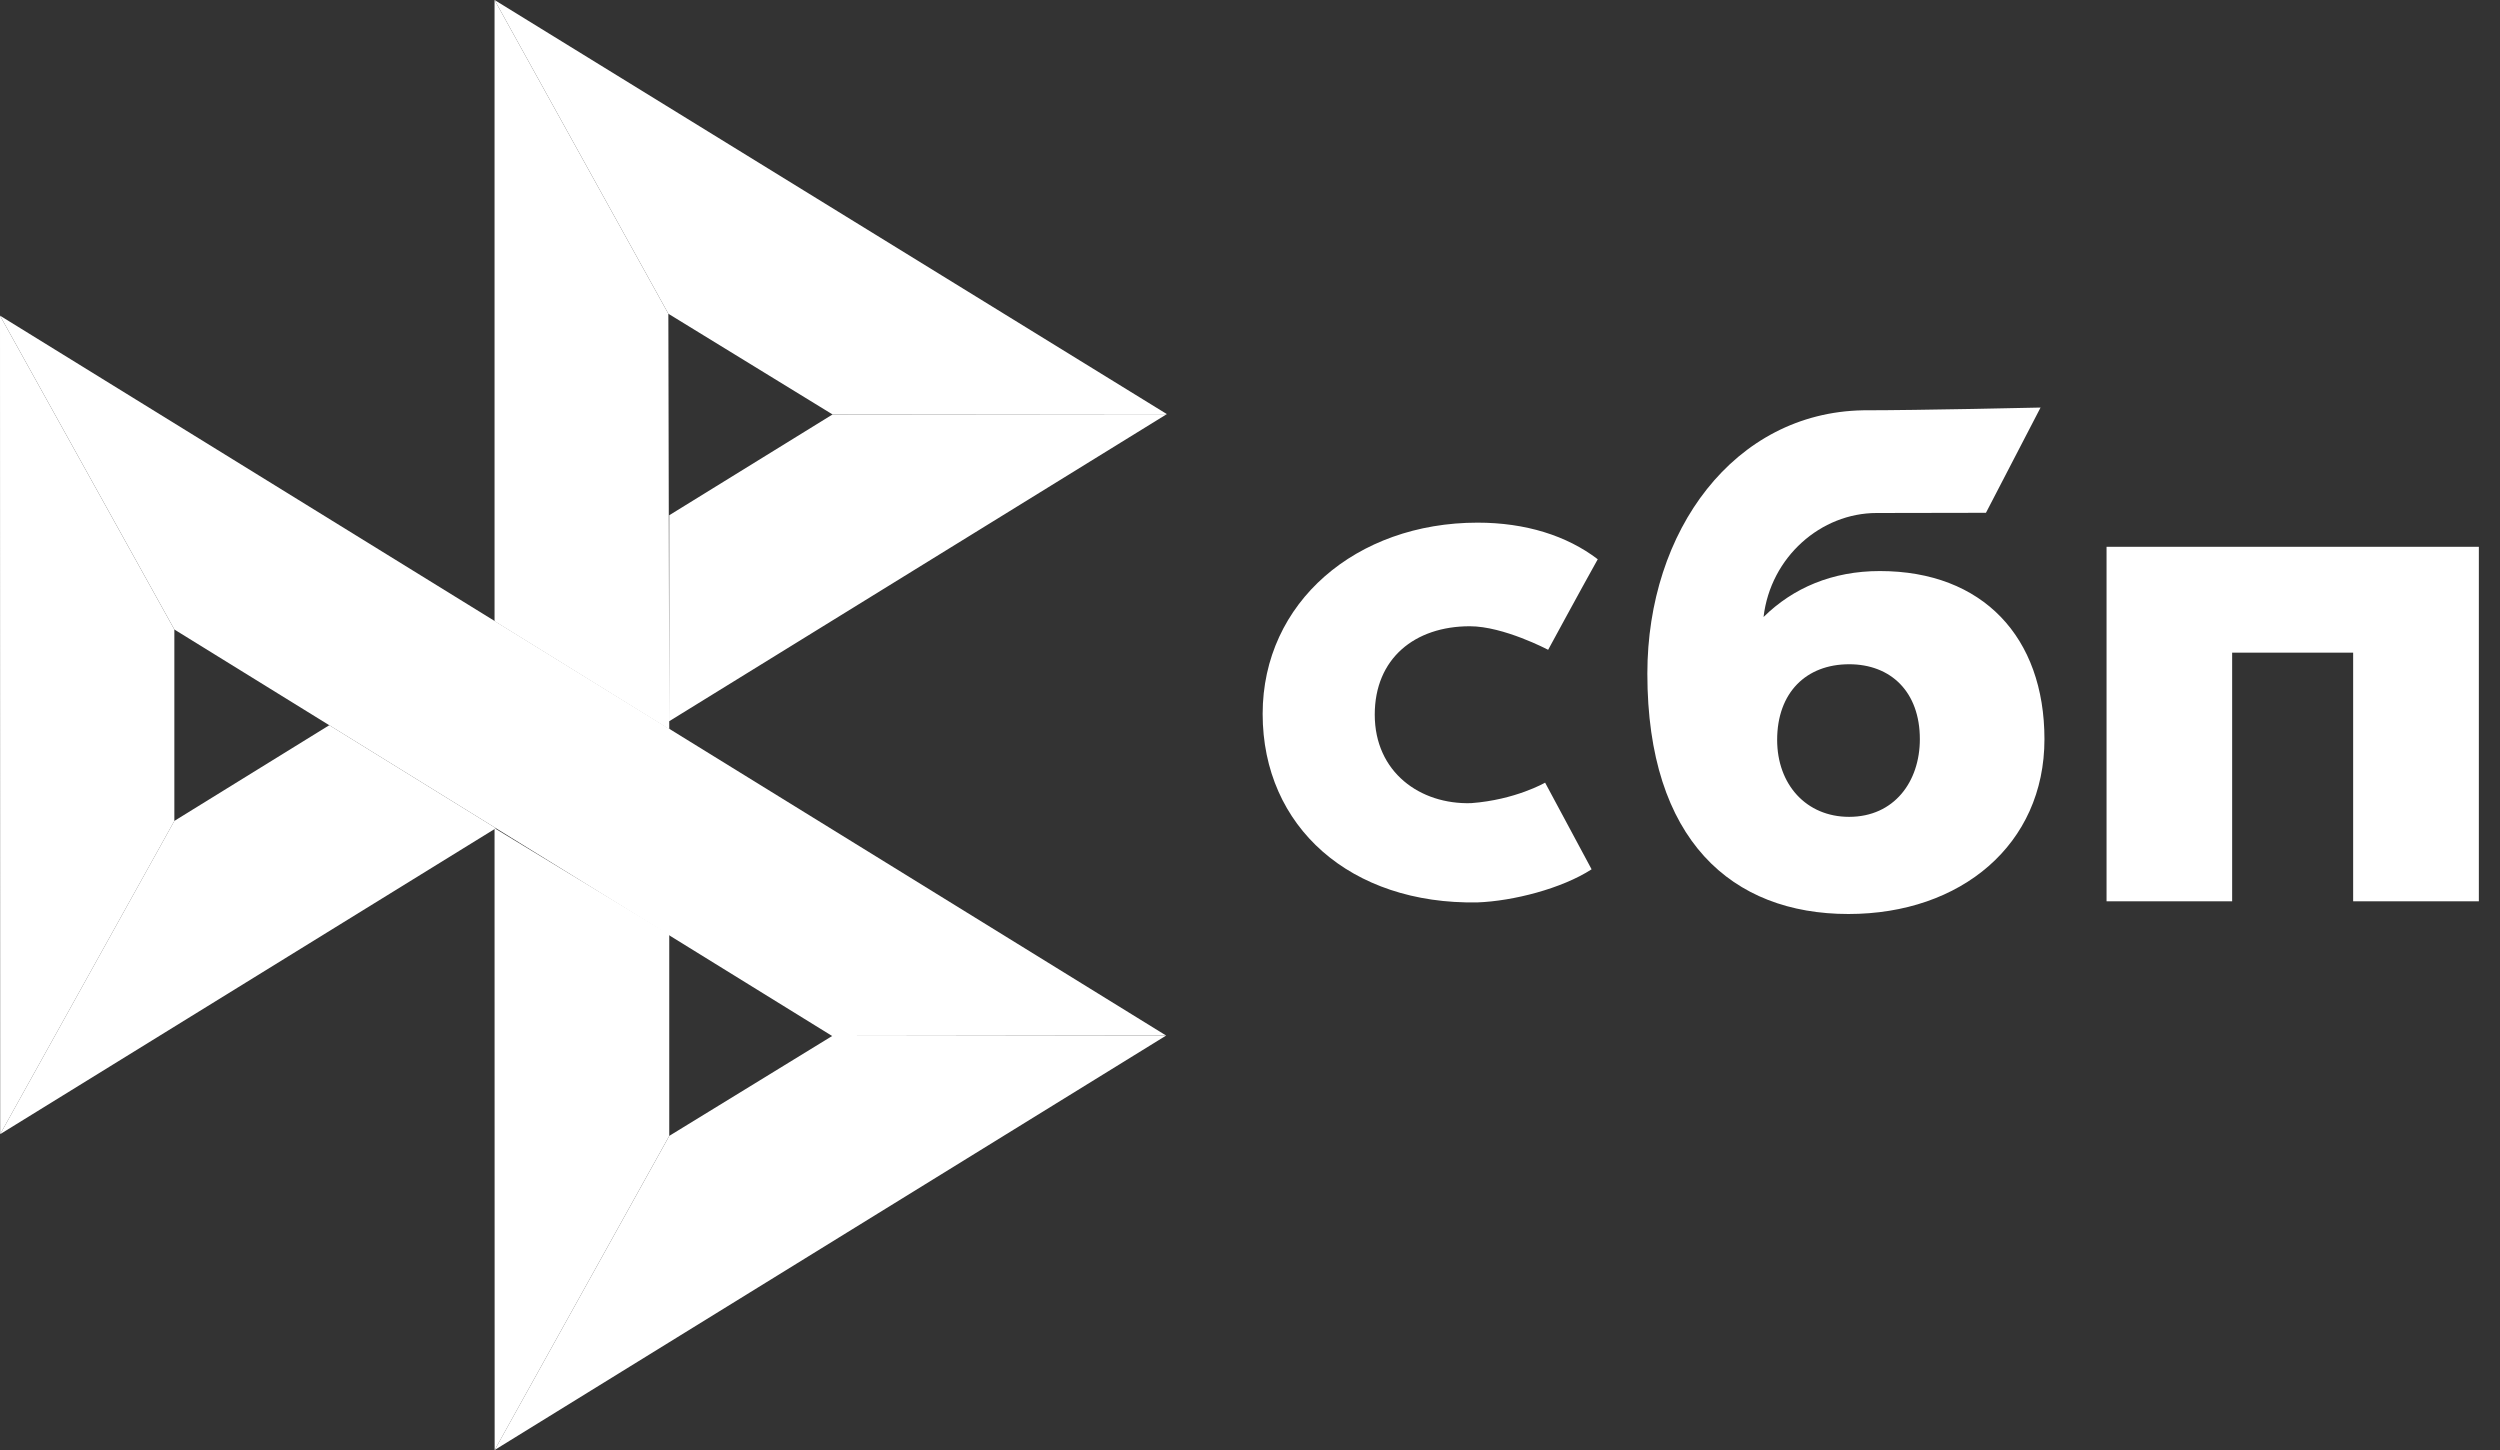 <?xml version="1.0" encoding="UTF-8"?> <svg xmlns="http://www.w3.org/2000/svg" width="50" height="29" viewBox="0 0 50 29" fill="none"><rect x="0" y="0" width="50" height="29" fill="#333333" stroke="none"/><g clip-path="url(#clip0_120_76)"><path d="M49.577 10.936V18.026H47.063V13.053H44.643V18.026H42.131V10.936H49.577L49.577 10.936Z" fill="white"></path><path fill-rule="evenodd" clip-rule="evenodd" d="M36.969 18.28C39.219 18.28 40.889 16.891 40.889 14.784C40.889 12.745 39.657 11.421 37.597 11.421C36.646 11.421 35.862 11.758 35.271 12.34C35.412 11.137 36.421 10.26 37.533 10.26L39.719 10.256L40.811 8.151C40.811 8.151 38.387 8.206 37.261 8.206C34.686 8.252 32.947 10.609 32.947 13.472C32.947 16.808 34.643 18.28 36.969 18.28ZM36.983 13.285C37.818 13.285 38.397 13.838 38.397 14.783C38.397 15.634 37.883 16.336 36.983 16.337C36.123 16.337 35.543 15.688 35.543 14.798C35.543 13.853 36.123 13.285 36.983 13.285Z" fill="white"></path><path d="M30.902 15.653C30.902 15.653 30.309 15.997 29.422 16.063C28.403 16.093 27.495 15.445 27.495 14.293C27.495 13.169 28.296 12.525 29.397 12.525C30.071 12.525 30.963 12.996 30.963 12.996C30.963 12.996 31.617 11.789 31.955 11.185C31.335 10.712 30.51 10.453 29.551 10.453C27.129 10.453 25.253 12.044 25.253 14.278C25.253 16.542 27.016 18.095 29.551 18.048C30.259 18.022 31.237 17.772 31.832 17.386L30.902 15.653ZM0 6.313L3.487 12.59V16.419L0.004 22.684L0 6.313ZM13.385 10.305L16.651 8.289L23.337 8.282L13.385 14.424V10.305ZM13.367 6.275L13.385 14.586L9.891 12.424V0L13.367 6.275Z" fill="white"></path><path d="M23.337 8.282L16.651 8.289L13.367 6.275L9.891 0L23.337 8.282ZM13.385 22.718V18.686L9.891 16.564L9.893 29.001L13.385 22.718Z" fill="white"></path><path d="M16.643 20.72L3.487 12.59L0 6.313L23.323 20.711L16.643 20.72Z" fill="white"></path><path d="M9.893 29L13.385 22.718L16.643 20.72L23.323 20.711L9.893 29ZM0.004 22.683L9.919 16.564L6.586 14.504L3.486 16.419L0.004 22.683Z" fill="white"></path></g><defs><clipPath id="clip0_120_76"><rect width="50" height="29" fill="white"></rect></clipPath></defs></svg> 